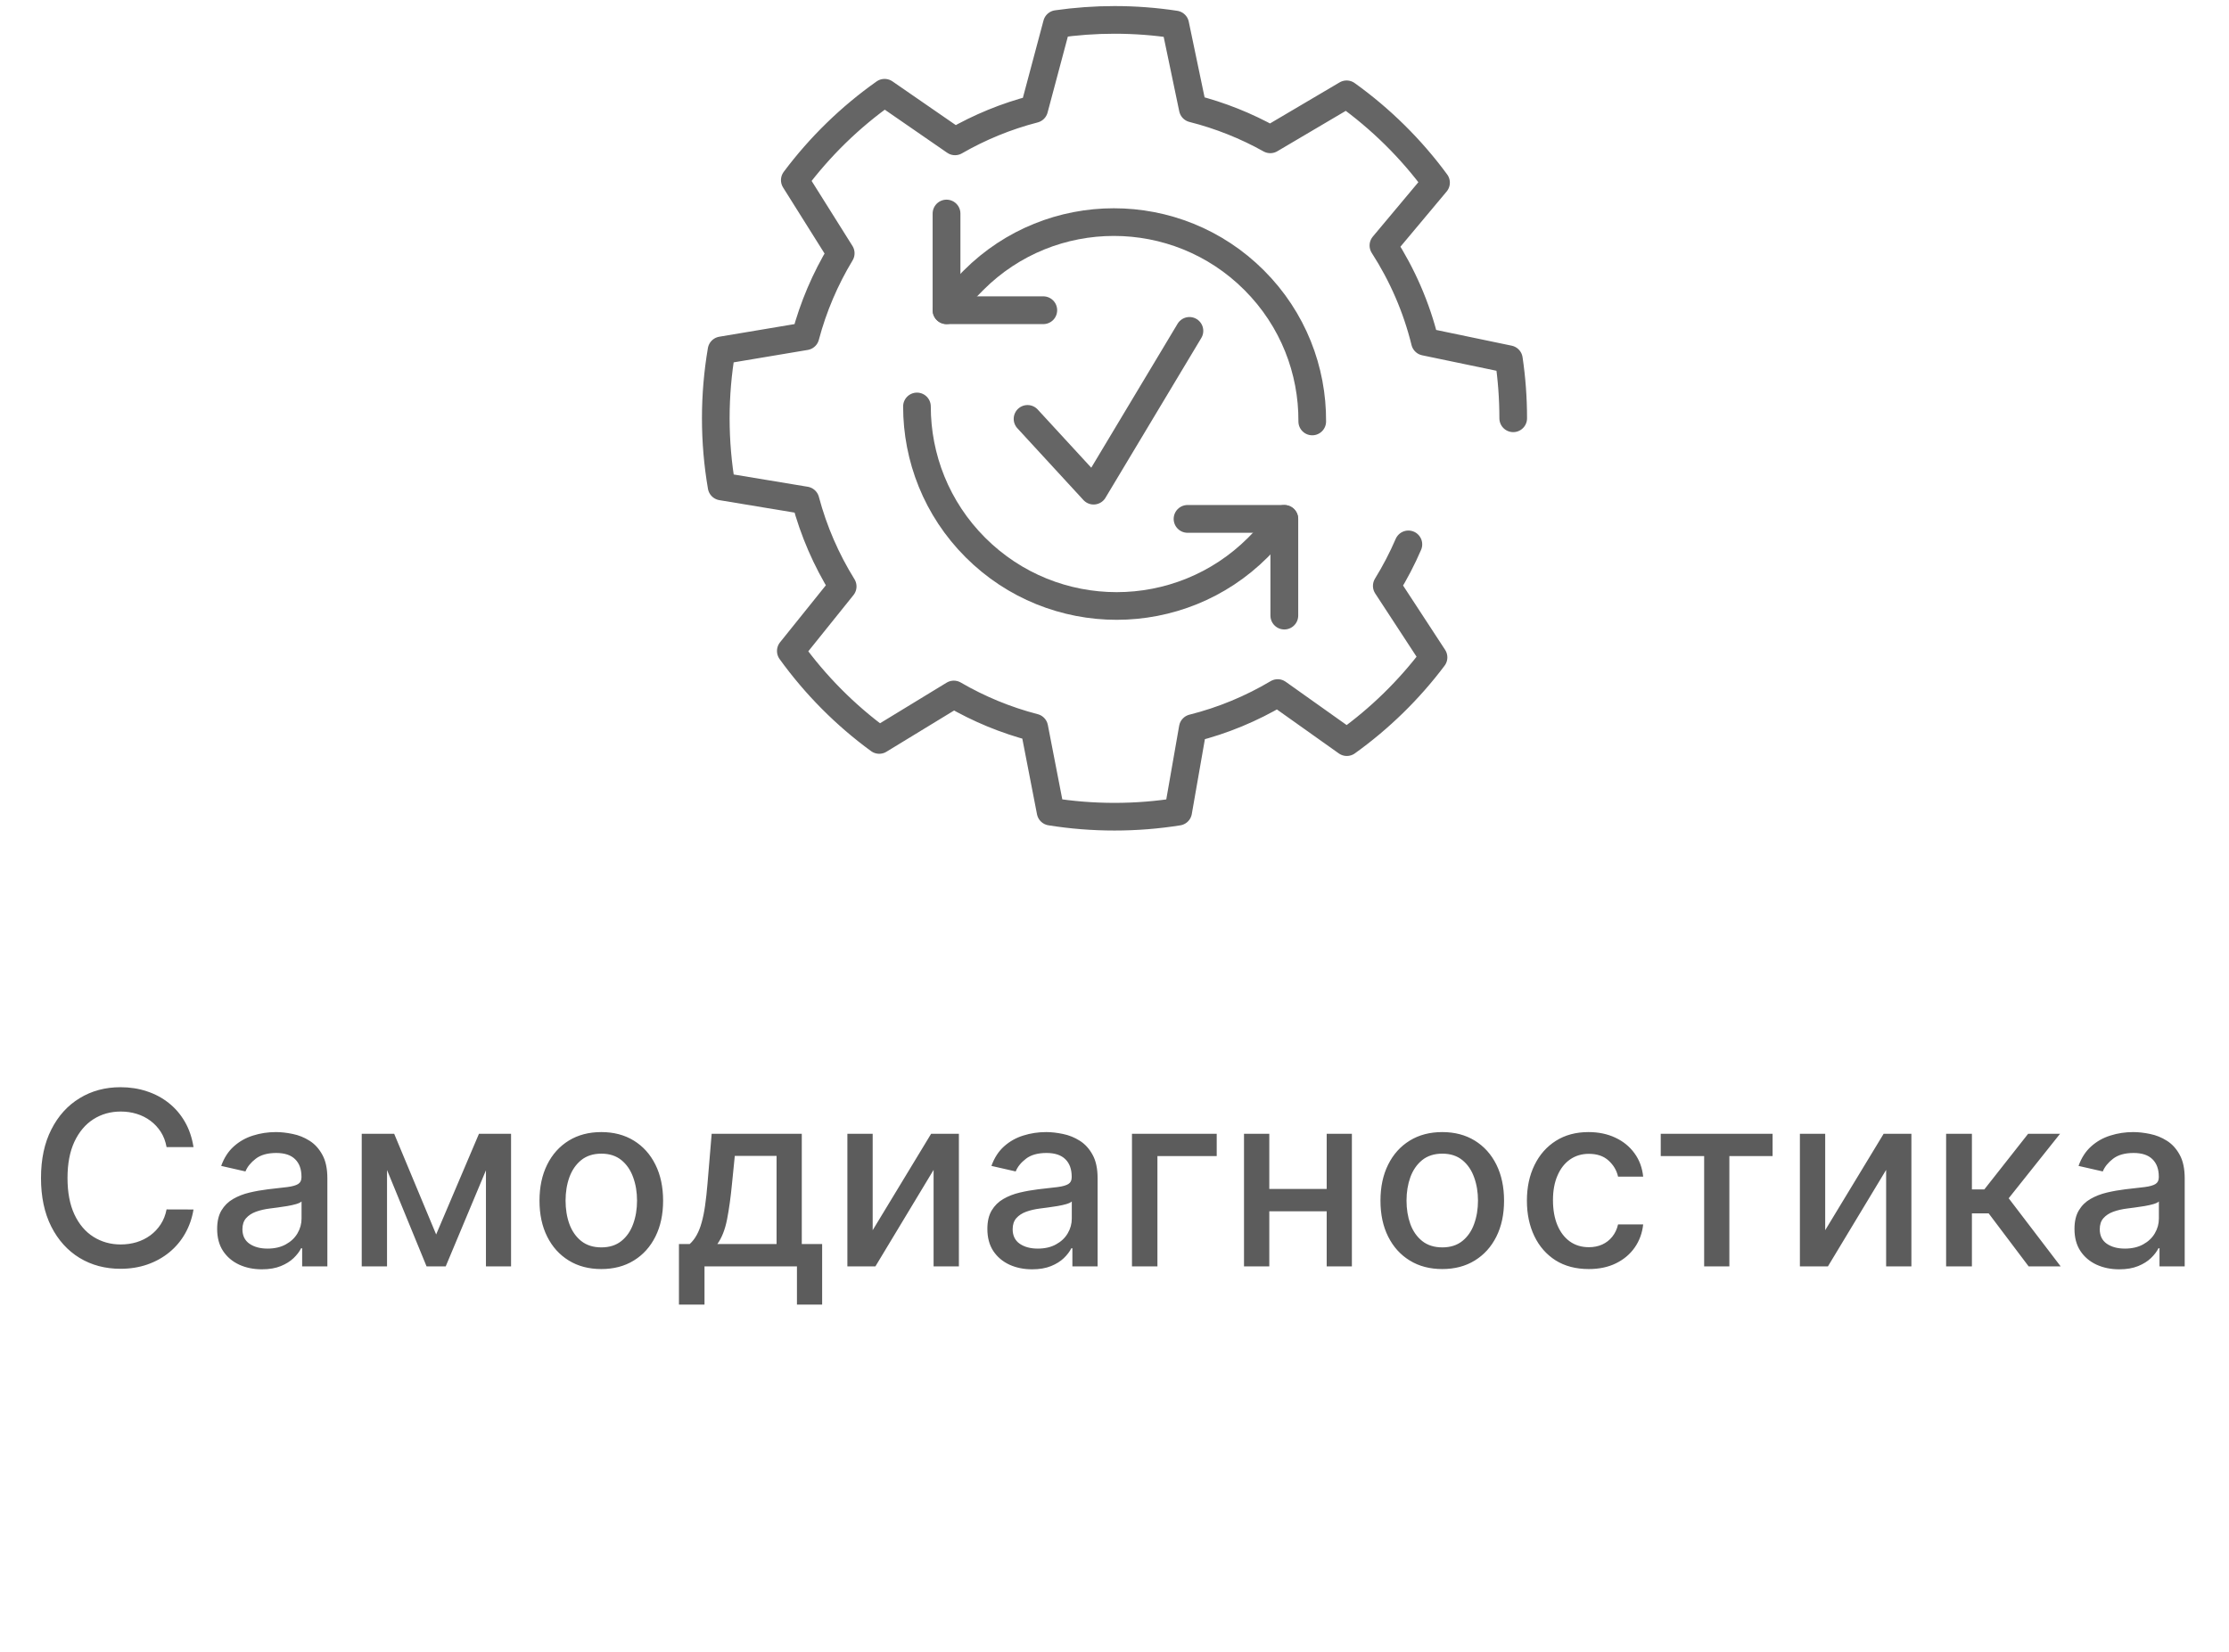 <?xml version="1.0" encoding="UTF-8"?> <svg xmlns="http://www.w3.org/2000/svg" width="112" height="83" viewBox="0 0 112 83" fill="none"><path d="M46.074 20.424C46.074 22.991 47.053 25.556 49.012 27.514C52.931 31.43 59.284 31.43 63.203 27.514C63.992 26.725 64.53 26.075 64.53 26.075" stroke="#656565" stroke-width="1.39" stroke-linecap="round" stroke-linejoin="round"></path><path d="M64.533 30.933V26.075H59.671" stroke="#656565" stroke-width="1.396" stroke-linecap="round" stroke-linejoin="round"></path><path d="M65.936 21.179C65.952 18.612 64.978 16.04 63.016 14.079C59.123 10.188 52.811 10.188 48.92 14.079C48.046 14.952 47.56 15.589 47.56 15.589" stroke="#656565" stroke-width="1.39" stroke-linecap="round" stroke-linejoin="round"></path><path d="M52.421 15.589H47.56V10.731" stroke="#656565" stroke-width="1.396" stroke-linecap="round" stroke-linejoin="round"></path><path d="M51.63 21.049L54.95 24.657L59.766 16.626" stroke="#656565" stroke-width="1.39" stroke-linecap="round" stroke-linejoin="round"></path><path d="M76.034 21.02C76.034 20.012 75.96 19.019 75.816 18.051L71.6 17.173C71.172 15.433 70.457 13.803 69.512 12.336L72.156 9.178C70.903 7.473 69.384 5.973 67.663 4.739L63.828 7.002C62.619 6.326 61.31 5.802 59.934 5.453L59.051 1.23C58.057 1.079 57.037 1 56 1C55.016 1 54.051 1.072 53.105 1.207L51.965 5.479C50.554 5.843 49.219 6.395 47.987 7.104L44.447 4.66C42.723 5.878 41.199 7.363 39.936 9.052L42.244 12.727C41.468 14.012 40.866 15.412 40.472 16.899L36.255 17.606C36.066 18.714 35.966 19.856 35.966 21.02C35.966 22.185 36.066 23.334 36.258 24.447L40.474 25.146C40.884 26.689 41.519 28.143 42.342 29.469L39.736 32.712C40.974 34.427 42.472 35.937 44.178 37.183L47.926 34.898C49.176 35.625 50.533 36.19 51.968 36.561L52.788 40.785C53.833 40.953 54.906 41.04 56 41.04C57.094 41.04 58.157 40.953 59.199 40.787L59.934 36.587C61.453 36.206 62.886 35.607 64.2 34.826L67.673 37.293C69.333 36.103 70.803 34.665 72.03 33.034L69.681 29.441C70.091 28.775 70.455 28.079 70.767 27.355" stroke="#656565" stroke-width="1.39" stroke-linecap="round" stroke-linejoin="round"></path><path d="M9.723 57.643H8.37C8.318 57.353 8.221 57.099 8.08 56.879C7.938 56.66 7.765 56.473 7.559 56.32C7.354 56.167 7.124 56.051 6.87 55.973C6.618 55.895 6.351 55.856 6.067 55.856C5.556 55.856 5.097 55.984 4.693 56.242C4.291 56.499 3.973 56.876 3.738 57.374C3.507 57.871 3.392 58.478 3.392 59.195C3.392 59.918 3.507 60.528 3.738 61.025C3.973 61.523 4.292 61.899 4.697 62.153C5.102 62.407 5.557 62.535 6.063 62.535C6.344 62.535 6.61 62.497 6.861 62.422C7.115 62.344 7.345 62.23 7.551 62.079C7.756 61.929 7.929 61.745 8.071 61.529C8.216 61.309 8.315 61.057 8.37 60.774L9.723 60.778C9.651 61.215 9.511 61.617 9.303 61.984C9.097 62.348 8.833 62.663 8.509 62.929C8.188 63.192 7.821 63.396 7.408 63.541C6.994 63.685 6.543 63.758 6.054 63.758C5.285 63.758 4.6 63.575 3.999 63.211C3.397 62.844 2.923 62.319 2.576 61.637C2.232 60.955 2.06 60.141 2.06 59.195C2.06 58.247 2.234 57.433 2.581 56.754C2.927 56.071 3.402 55.548 4.003 55.184C4.604 54.816 5.288 54.633 6.054 54.633C6.526 54.633 6.965 54.701 7.373 54.837C7.783 54.97 8.152 55.166 8.479 55.426C8.805 55.684 9.076 55.999 9.29 56.372C9.504 56.742 9.648 57.166 9.723 57.643ZM13.162 63.784C12.739 63.784 12.358 63.706 12.017 63.55C11.675 63.391 11.405 63.161 11.206 62.86C11.009 62.559 10.911 62.191 10.911 61.754C10.911 61.378 10.983 61.069 11.127 60.826C11.272 60.583 11.467 60.391 11.713 60.249C11.959 60.107 12.233 60 12.537 59.928C12.841 59.856 13.15 59.801 13.465 59.763C13.864 59.717 14.188 59.679 14.437 59.651C14.685 59.619 14.866 59.568 14.979 59.499C15.091 59.429 15.148 59.317 15.148 59.16V59.13C15.148 58.751 15.041 58.458 14.827 58.25C14.616 58.042 14.301 57.938 13.882 57.938C13.445 57.938 13.101 58.034 12.849 58.228C12.601 58.419 12.429 58.631 12.333 58.866L11.114 58.588C11.259 58.183 11.47 57.857 11.748 57.608C12.028 57.356 12.351 57.174 12.715 57.062C13.079 56.946 13.462 56.888 13.864 56.888C14.13 56.888 14.412 56.92 14.71 56.983C15.011 57.044 15.291 57.157 15.551 57.322C15.814 57.486 16.03 57.722 16.197 58.029C16.365 58.332 16.449 58.727 16.449 59.213V63.636H15.182V62.725H15.13C15.047 62.893 14.921 63.058 14.753 63.22C14.585 63.382 14.37 63.516 14.107 63.623C13.844 63.73 13.529 63.784 13.162 63.784ZM13.443 62.743C13.802 62.743 14.108 62.672 14.363 62.53C14.62 62.389 14.815 62.204 14.948 61.975C15.084 61.744 15.152 61.497 15.152 61.234V60.375C15.106 60.421 15.016 60.465 14.883 60.505C14.753 60.543 14.604 60.576 14.437 60.605C14.269 60.631 14.105 60.655 13.947 60.678C13.787 60.699 13.655 60.716 13.547 60.73C13.296 60.762 13.066 60.816 12.858 60.891C12.653 60.966 12.488 61.075 12.364 61.216C12.242 61.355 12.181 61.54 12.181 61.771C12.181 62.092 12.3 62.335 12.537 62.5C12.774 62.662 13.076 62.743 13.443 62.743ZM21.915 62.032L24.066 56.975H25.185L22.396 63.636H21.433L18.701 56.975H19.807L21.915 62.032ZM19.447 56.975V63.636H18.176V56.975H19.447ZM24.417 63.636V56.975H25.679V63.636H24.417ZM30.213 63.771C29.589 63.771 29.044 63.628 28.578 63.341C28.113 63.055 27.751 62.655 27.494 62.14C27.237 61.625 27.108 61.024 27.108 60.336C27.108 59.645 27.237 59.041 27.494 58.523C27.751 58.005 28.113 57.604 28.578 57.317C29.044 57.031 29.589 56.888 30.213 56.888C30.838 56.888 31.383 57.031 31.848 57.317C32.314 57.604 32.675 58.005 32.932 58.523C33.19 59.041 33.319 59.645 33.319 60.336C33.319 61.024 33.19 61.625 32.932 62.14C32.675 62.655 32.314 63.055 31.848 63.341C31.383 63.628 30.838 63.771 30.213 63.771ZM30.218 62.682C30.622 62.682 30.958 62.575 31.224 62.361C31.49 62.147 31.686 61.862 31.814 61.507C31.944 61.151 32.009 60.759 32.009 60.331C32.009 59.907 31.944 59.516 31.814 59.16C31.686 58.802 31.49 58.514 31.224 58.297C30.958 58.081 30.622 57.972 30.218 57.972C29.81 57.972 29.472 58.081 29.203 58.297C28.937 58.514 28.739 58.802 28.609 59.16C28.481 59.516 28.418 59.907 28.418 60.331C28.418 60.759 28.481 61.151 28.609 61.507C28.739 61.862 28.937 62.147 29.203 62.361C29.472 62.575 29.81 62.682 30.218 62.682ZM34.115 65.558V62.513H34.657C34.796 62.386 34.913 62.234 35.009 62.058C35.107 61.881 35.19 61.672 35.256 61.429C35.325 61.186 35.383 60.903 35.429 60.579C35.476 60.252 35.516 59.879 35.551 59.46L35.759 56.975H40.287V62.513H41.31V65.558H40.044V63.636H35.399V65.558H34.115ZM36.045 62.513H39.02V58.085H36.921L36.783 59.46C36.716 60.16 36.632 60.767 36.531 61.281C36.43 61.793 36.268 62.204 36.045 62.513ZM43.849 61.819L46.785 56.975H48.181V63.636H46.91V58.788L43.987 63.636H42.578V56.975H43.849V61.819ZM51.863 63.784C51.441 63.784 51.059 63.706 50.718 63.55C50.377 63.391 50.107 63.161 49.907 62.86C49.711 62.559 49.612 62.191 49.612 61.754C49.612 61.378 49.684 61.069 49.829 60.826C49.974 60.583 50.169 60.391 50.415 60.249C50.66 60.107 50.935 60 51.239 59.928C51.542 59.856 51.852 59.801 52.167 59.763C52.566 59.717 52.889 59.679 53.138 59.651C53.387 59.619 53.568 59.568 53.68 59.499C53.793 59.429 53.849 59.317 53.849 59.16V59.13C53.849 58.751 53.742 58.458 53.529 58.25C53.317 58.042 53.002 57.938 52.583 57.938C52.147 57.938 51.802 58.034 51.551 58.228C51.302 58.419 51.13 58.631 51.035 58.866L49.816 58.588C49.961 58.183 50.172 57.857 50.449 57.608C50.73 57.356 51.052 57.174 51.416 57.062C51.781 56.946 52.164 56.888 52.566 56.888C52.832 56.888 53.114 56.92 53.411 56.983C53.712 57.044 53.992 57.157 54.253 57.322C54.516 57.486 54.731 57.722 54.899 58.029C55.067 58.332 55.151 58.727 55.151 59.213V63.636H53.884V62.725H53.832C53.748 62.893 53.623 63.058 53.455 63.22C53.287 63.382 53.072 63.516 52.809 63.623C52.545 63.73 52.23 63.784 51.863 63.784ZM52.145 62.743C52.504 62.743 52.81 62.672 53.064 62.53C53.322 62.389 53.517 62.204 53.65 61.975C53.786 61.744 53.854 61.497 53.854 61.234V60.375C53.807 60.421 53.718 60.465 53.585 60.505C53.455 60.543 53.306 60.576 53.138 60.605C52.971 60.631 52.807 60.655 52.648 60.678C52.489 60.699 52.356 60.716 52.249 60.73C51.998 60.762 51.768 60.816 51.559 60.891C51.354 60.966 51.19 61.075 51.065 61.216C50.944 61.355 50.883 61.54 50.883 61.771C50.883 62.092 51.002 62.335 51.239 62.5C51.476 62.662 51.778 62.743 52.145 62.743ZM61.136 56.975V58.094H58.157V63.636H56.878V56.975H61.136ZM67.022 59.746V60.869H63.413V59.746H67.022ZM63.778 56.975V63.636H62.507V56.975H63.778ZM67.928 56.975V63.636H66.662V56.975H67.928ZM72.469 63.771C71.844 63.771 71.299 63.628 70.834 63.341C70.368 63.055 70.007 62.655 69.75 62.14C69.492 61.625 69.364 61.024 69.364 60.336C69.364 59.645 69.492 59.041 69.75 58.523C70.007 58.005 70.368 57.604 70.834 57.317C71.299 57.031 71.844 56.888 72.469 56.888C73.093 56.888 73.638 57.031 74.104 57.317C74.569 57.604 74.931 58.005 75.188 58.523C75.445 59.041 75.574 59.645 75.574 60.336C75.574 61.024 75.445 61.625 75.188 62.14C74.931 62.655 74.569 63.055 74.104 63.341C73.638 63.628 73.093 63.771 72.469 63.771ZM72.473 62.682C72.878 62.682 73.213 62.575 73.479 62.361C73.745 62.147 73.942 61.862 74.069 61.507C74.199 61.151 74.264 60.759 74.264 60.331C74.264 59.907 74.199 59.516 74.069 59.16C73.942 58.802 73.745 58.514 73.479 58.297C73.213 58.081 72.878 57.972 72.473 57.972C72.066 57.972 71.727 58.081 71.458 58.297C71.192 58.514 70.994 58.802 70.864 59.16C70.737 59.516 70.673 59.907 70.673 60.331C70.673 60.759 70.737 61.151 70.864 61.507C70.994 61.862 71.192 62.147 71.458 62.361C71.727 62.575 72.066 62.682 72.473 62.682ZM79.828 63.771C79.183 63.771 78.628 63.625 78.162 63.333C77.7 63.038 77.344 62.632 77.095 62.114C76.847 61.596 76.722 61.004 76.722 60.336C76.722 59.659 76.85 59.062 77.104 58.545C77.358 58.024 77.717 57.618 78.18 57.326C78.642 57.034 79.187 56.888 79.815 56.888C80.32 56.888 80.772 56.982 81.168 57.17C81.564 57.355 81.883 57.615 82.126 57.95C82.372 58.286 82.518 58.678 82.564 59.126H81.302C81.233 58.814 81.074 58.545 80.825 58.319C80.579 58.094 80.25 57.981 79.836 57.981C79.475 57.981 79.158 58.076 78.886 58.267C78.618 58.455 78.408 58.724 78.258 59.074C78.107 59.421 78.032 59.831 78.032 60.306C78.032 60.791 78.106 61.21 78.253 61.563C78.401 61.916 78.609 62.189 78.878 62.383C79.15 62.577 79.469 62.673 79.836 62.673C80.082 62.673 80.305 62.629 80.504 62.539C80.707 62.447 80.876 62.315 81.012 62.144C81.15 61.974 81.247 61.769 81.302 61.529H82.564C82.518 61.959 82.378 62.344 82.144 62.682C81.909 63.02 81.596 63.286 81.202 63.48C80.812 63.674 80.354 63.771 79.828 63.771ZM83.447 58.094V56.975H89.067V58.094H86.895V63.636H85.628V58.094H83.447ZM91.71 61.819L94.646 56.975H96.042V63.636H94.772V58.788L91.848 63.636H90.439V56.975H91.71V61.819ZM97.786 63.636V56.975H99.082V59.768H99.707L101.906 56.975H103.51L100.93 60.214L103.541 63.636H101.932L99.924 60.973H99.082V63.636H97.786ZM106.487 63.784C106.064 63.784 105.683 63.706 105.342 63.55C105.001 63.391 104.73 63.161 104.531 62.86C104.334 62.559 104.236 62.191 104.236 61.754C104.236 61.378 104.308 61.069 104.453 60.826C104.597 60.583 104.792 60.391 105.038 60.249C105.284 60.107 105.559 60 105.862 59.928C106.166 59.856 106.475 59.801 106.79 59.763C107.189 59.717 107.513 59.679 107.762 59.651C108.01 59.619 108.191 59.568 108.304 59.499C108.417 59.429 108.473 59.317 108.473 59.16V59.13C108.473 58.751 108.366 58.458 108.152 58.25C107.941 58.042 107.626 57.938 107.207 57.938C106.77 57.938 106.426 58.034 106.174 58.228C105.926 58.419 105.754 58.631 105.658 58.866L104.44 58.588C104.584 58.183 104.795 57.857 105.073 57.608C105.353 57.356 105.676 57.174 106.04 57.062C106.404 56.946 106.787 56.888 107.189 56.888C107.455 56.888 107.737 56.92 108.035 56.983C108.336 57.044 108.616 57.157 108.876 57.322C109.139 57.486 109.355 57.722 109.522 58.029C109.69 58.332 109.774 58.727 109.774 59.213V63.636H108.508V62.725H108.456C108.372 62.893 108.246 63.058 108.078 63.22C107.911 63.382 107.695 63.516 107.432 63.623C107.169 63.73 106.854 63.784 106.487 63.784ZM106.769 62.743C107.127 62.743 107.434 62.672 107.688 62.53C107.945 62.389 108.14 62.204 108.273 61.975C108.409 61.744 108.477 61.497 108.477 61.234V60.375C108.431 60.421 108.341 60.465 108.208 60.505C108.078 60.543 107.929 60.576 107.762 60.605C107.594 60.631 107.431 60.655 107.272 60.678C107.113 60.699 106.98 60.716 106.873 60.73C106.621 60.762 106.391 60.816 106.183 60.891C105.978 60.966 105.813 61.075 105.689 61.216C105.567 61.355 105.506 61.54 105.506 61.771C105.506 62.092 105.625 62.335 105.862 62.5C106.099 62.662 106.401 62.743 106.769 62.743Z" fill="#5C5C5C"></path></svg> 